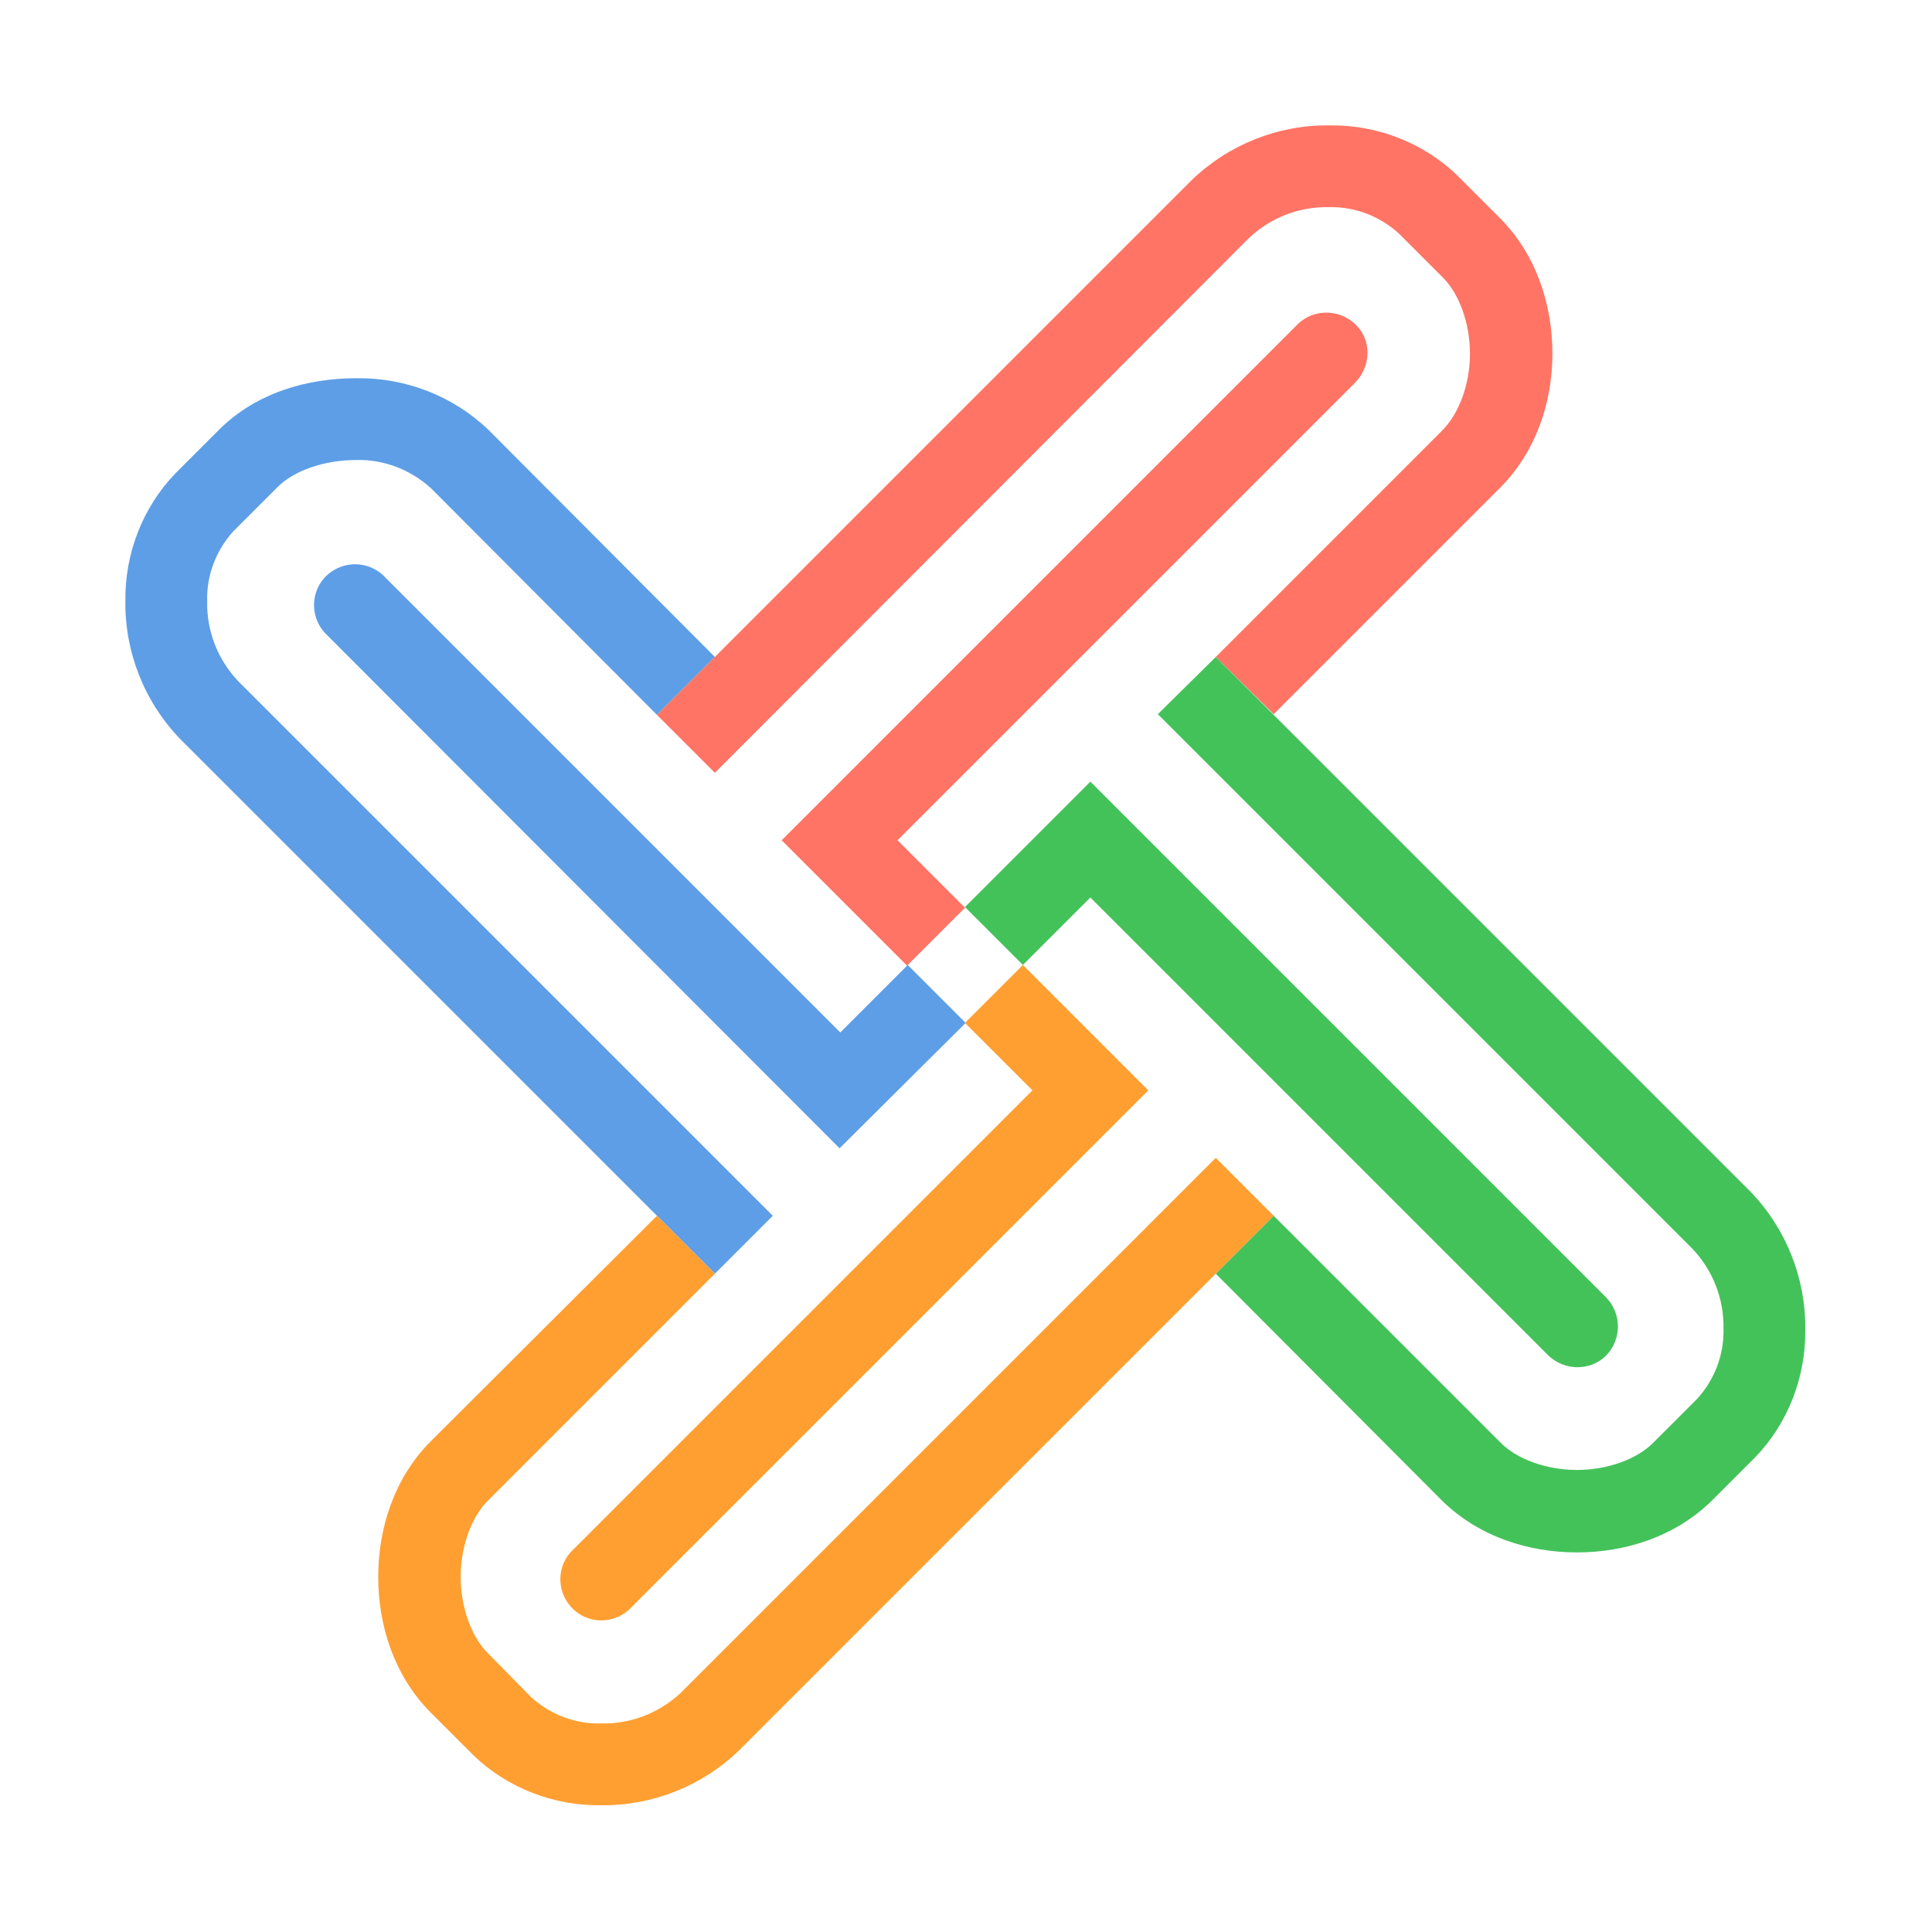 <?xml version="1.0" encoding="utf-8"?>
<!-- Generator: Adobe Illustrator 26.2.1, SVG Export Plug-In . SVG Version: 6.00 Build 0)  -->
<svg version="1.1" id="layer"
	xmlns="http://www.w3.org/2000/svg"
	xmlns:xlink="http://www.w3.org/1999/xlink" x="0px" y="0px" viewBox="0 0 283.5 283.5" style="enable-background:new 0 0 283.5 283.5;" xml:space="preserve">
	<style type="text/css">
	.st0{fill:#5E9EE6;}
	.st1{fill:#FF7464;}
	.st2{fill:#44C25A;}
	.st3{fill:#FF9F31;}
	@keyframes rotate{
        from{
            transform:rotate(0);
        }
		to{
            transform:rotate(360deg);
        }
    }
    #layer{
        transform-origin:50% 50%;
        animation:rotate 5s infinite linear;
    }
	</style>
	<path id="blue" class="st0" d="M63.2,71.6c-3-2.7-6.9-4.2-10.9-4.1c-4.8,0-9.3,1.6-11.7,4.1L34.2,78c-2.5,2.8-3.9,6.4-3.8,10.2
	c-0.1,4.3,1.5,8.5,4.5,11.7l78.5,78.5l-8.5,8.5l-78.5-78.5c-5.2-5.4-8.1-12.7-8-20.2c-0.1-6.9,2.5-13.7,7.3-18.7l6.4-6.4
	c5.5-5.5,13-7.6,20.2-7.6c7.2-0.1,14.2,2.6,19.4,7.6l33.2,33.3l-8.5,8.5L63.2,71.6z M123.2,168.5L47.6,92.8c-2.2-2.5-2-6.3,0.5-8.5
	c2.3-2,5.7-2,8,0l67.2,67.2l9.9-9.9l8.5,8.5L123.2,168.5L123.2,168.5z"/>
	<path id="red" class="st1" d="M220.1,71.6l-33.2,33.2l-8.5-8.4l33.2-33.2c2.5-2.5,4.1-6.8,4.1-11.3s-1.6-8.9-4.1-11.3l-6.4-6.4
	c-2.8-2.5-6.4-3.9-10.2-3.8c-4.3-0.1-8.5,1.5-11.7,4.5l-78.4,78.5l-8.5-8.5l78.5-78.5c5.4-5.2,12.7-8.1,20.2-8
	c6.9-0.1,13.7,2.5,18.7,7.3l6.4,6.4c5.3,5.4,7.6,12.7,7.6,19.8S225.4,66.3,220.1,71.6z M198.9,56.1l-67.2,67.2l9.9,9.9l-8.5,8.5
	l-18.4-18.4l75.7-75.7c2.3-2.3,6.1-2.3,8.5,0S201.2,53.7,198.9,56.1L198.9,56.1L198.9,56.1z"/>
	<path id="green" class="st2" d="M257.6,213.8l-6.4,6.4c-5.4,5.3-12.7,7.6-19.8,7.6s-14.4-2.3-19.8-7.6l-33.2-33.3l8.5-8.5l33.2,33.2
	c2.4,2.5,6.8,4.1,11.3,4.1s8.9-1.6,11.3-4.1l6.4-6.4c2.5-2.8,3.9-6.4,3.8-10.2c0.1-4.3-1.5-8.5-4.5-11.7l-78.5-78.5l8.5-8.4
	l78.5,78.5c5.2,5.4,8.1,12.7,8,20.2C265,202,262.4,208.8,257.6,213.8L257.6,213.8z M235.7,198.9c-2.3,2.3-6.1,2.3-8.5,0L160,131.7
	l-9.9,9.9l-8.5-8.5l18.4-18.4l75.6,75.6C238,192.7,238,196.5,235.7,198.9L235.7,198.9L235.7,198.9z"/>
	<path id="oringe" class="st3" d="M78,249.1c2.8,2.5,6.4,3.9,10.2,3.8c4.3,0.1,8.5-1.5,11.7-4.5l78.5-78.5l8.5,8.5l-78.5,78.5
	c-5.4,5.2-12.7,8.1-20.2,8c-6.9,0.1-13.7-2.5-18.7-7.3l-6.4-6.4c-5.3-5.4-7.6-12.7-7.6-19.8s2.3-14.4,7.6-19.8l33.3-33.2l8.5,8.5
	l-33.2,33.2c-2.5,2.4-4.1,6.8-4.1,11.3s1.6,8.9,4.1,11.3L78,249.1L78,249.1z M92.8,235.7c-2.2,2.5-6,2.8-8.5,0.6s-2.8-6-0.6-8.5
	c0.2-0.2,0.4-0.4,0.6-0.6l67.2-67.2l-9.9-9.9l8.5-8.5l18.4,18.4L92.8,235.7z"/>
</svg>
